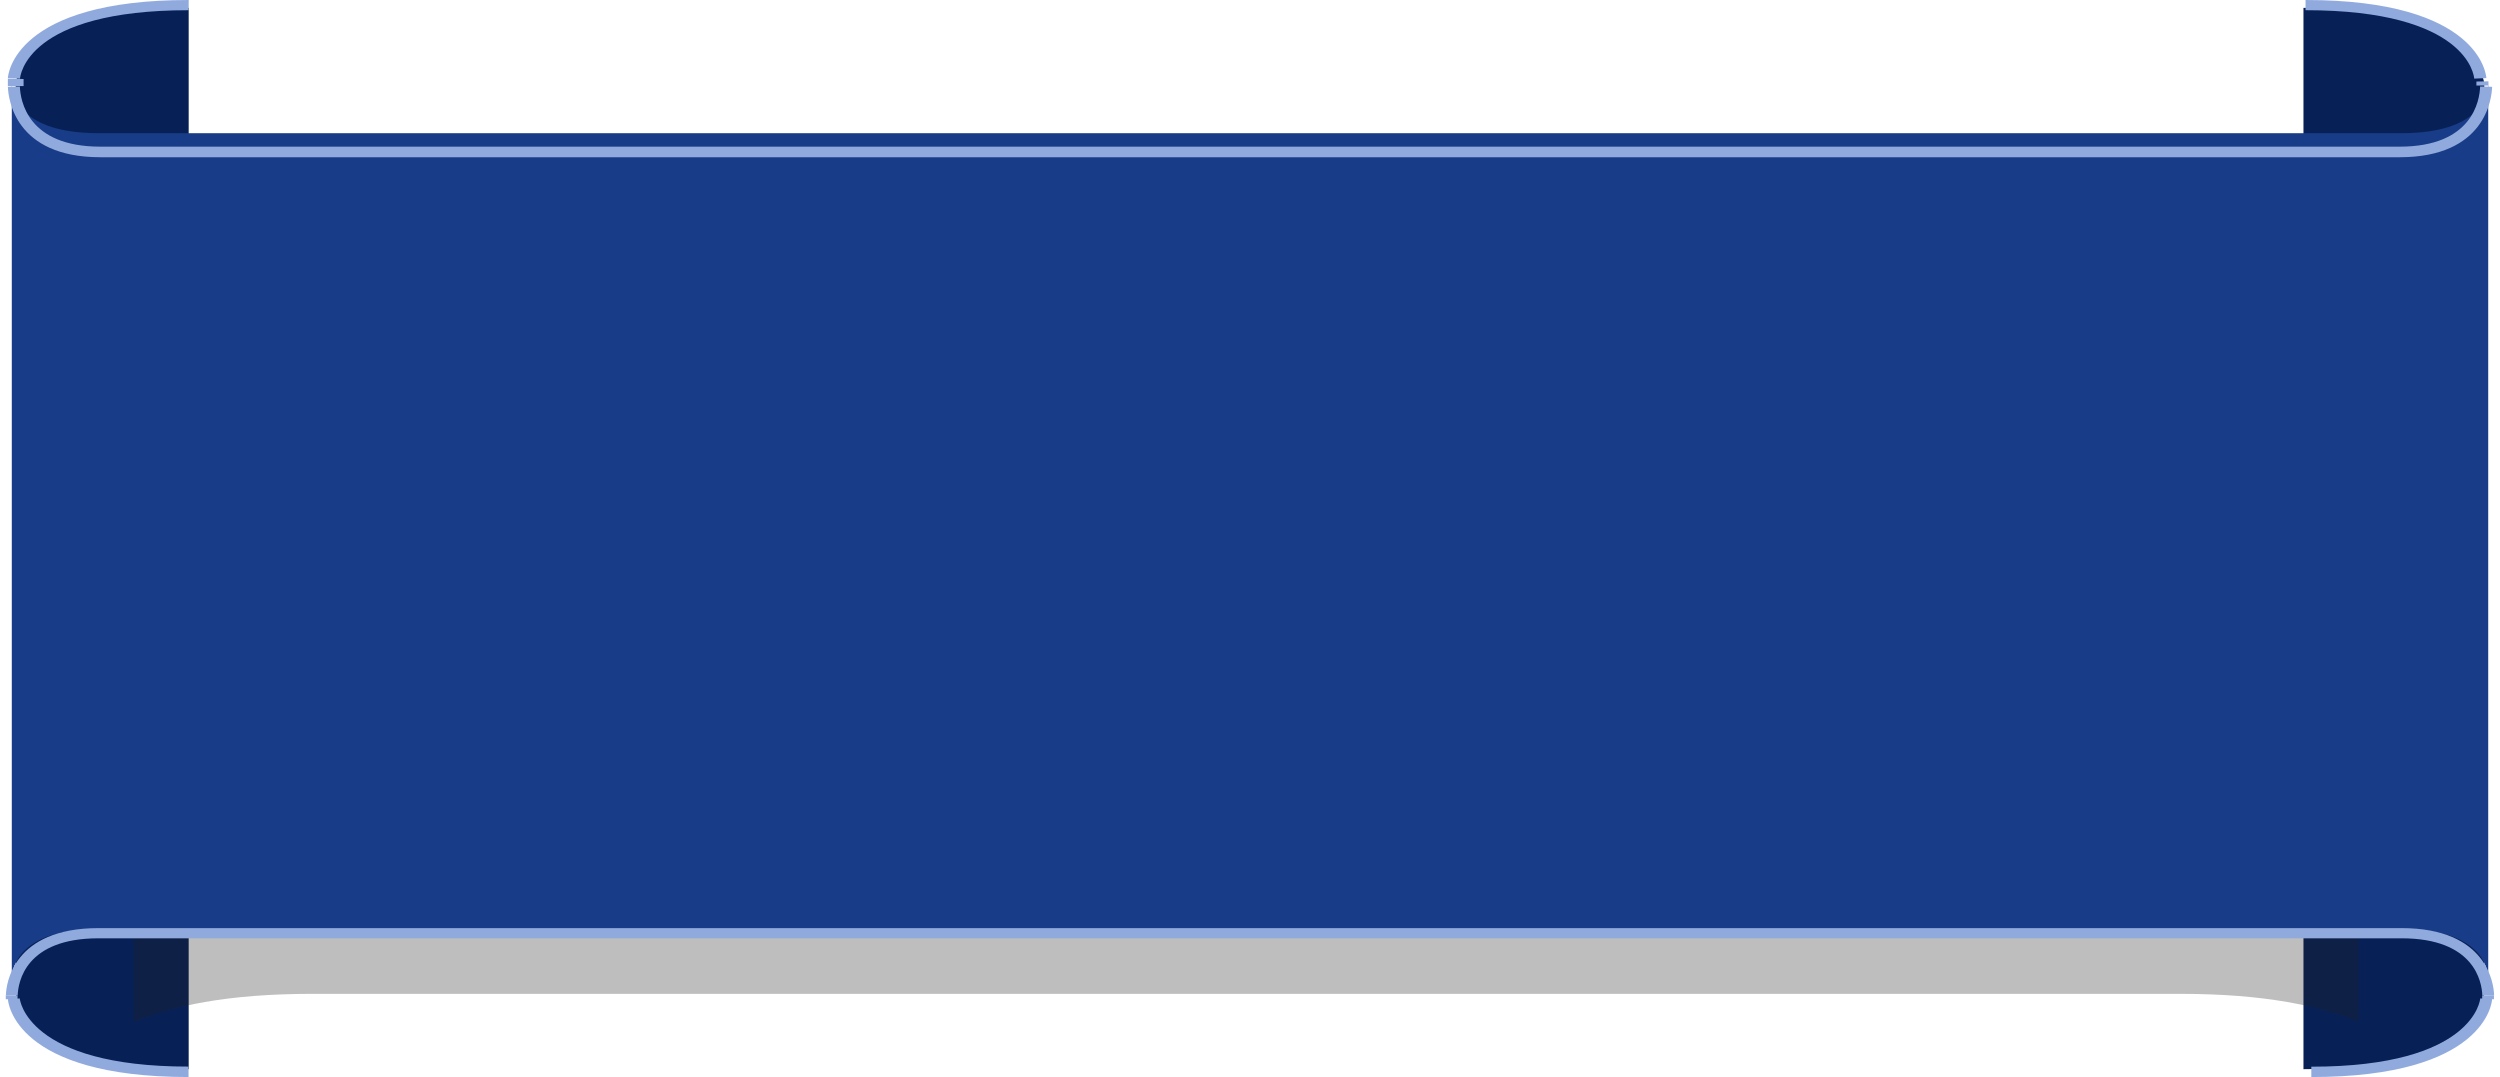 <svg width="318" height="137" viewBox="0 0 318 137" fill="none" xmlns="http://www.w3.org/2000/svg">
<path d="M316 10.667C316 10.667 315.446 1 293 1V30H316V10.667Z" fill="#072157"/>
<path d="M2 10.667C2 10.667 2.53 1 24 1V30H2V10.667Z" fill="#072157"/>
<path d="M314.723 10C314.691 9.642 313.873 1.298 293.266 1.298V0C315.447 0 316.234 9.523 316.266 9.934L314.723 10Z" fill="#91AADE"/>
<path d="M2.543 10L1 9.934C1.016 9.523 1.819 0 24 0V1.298C3.393 1.298 2.574 9.642 2.543 10Z" fill="#91AADE"/>
<path d="M316 126.333C316 126.333 315.446 136 293 136V107H316V126.333Z" fill="#072157"/>
<path d="M2 126.333C2 126.333 2.53 136 24 136V107H2V126.333Z" fill="#072157"/>
<path d="M294 137V135.683C314.747 135.683 315.488 127.082 315.488 127L317 127.069C316.984 127.48 316.181 137 294 137Z" fill="#91AADE"/>
<path d="M24 137C1.834 137 1.031 127.479 1 127.082L2.511 127.014L1.756 127.041L2.511 127C2.511 127.082 3.377 135.671 23.984 135.671V136.986L24 137Z" fill="#91AADE"/>
<g style="mix-blend-mode:multiply" opacity="0.29">
<path d="M17 103V130C21.775 127.978 28.915 126.418 39.609 126.418H277.391C288.085 126.418 295.225 127.978 300 130V103H17Z" fill="#231F20"/>
</g>
<path d="M316.501 10.705C316.439 12.089 315.518 16.941 305.481 16.941H12.52C2.499 16.941 1.562 12.089 1.5 10.705V67.553V124.402C1.562 123.017 2.483 118.166 12.52 118.166H305.481C315.502 118.166 316.439 123.017 316.501 124.402V67.553V10.705Z" fill="#183C87"/>
<path d="M1 11C1 10.4 1 10 1 10L3 10.05V10.95H1V11Z" fill="#91AADE"/>
<path d="M305.235 20H12.765C1.857 20 1.062 12.539 1 11.042L2.527 11C2.59 12.789 3.509 18.655 12.765 18.655H305.235C314.491 18.655 315.411 12.803 315.473 11L317 11.042C316.953 12.539 316.143 20 305.235 20Z" fill="#91AADE"/>
<path d="M316.53 10.876H315V10.371L316.53 10.344C316.53 10.344 316.53 10.549 316.53 10.876Z" fill="#91AADE"/>
<path d="M0.734 127.105C0.734 127.105 0.734 126.9 0.734 126.586L2.233 126.614V127.078L0.734 127.105Z" fill="#91AADE"/>
<path d="M315.751 126.614C315.689 124.908 314.768 119.353 305.48 119.353H12.52C3.232 119.353 2.311 124.908 2.249 126.614L0.75 126.573C0.797 125.153 1.609 118.056 12.52 118.056H305.48C316.391 118.056 317.203 125.153 317.25 126.573L315.751 126.614Z" fill="#91AADE"/>
<path d="M317.233 127.105L315.734 127.078V126.614L317.233 126.586C317.233 126.914 317.233 127.105 317.233 127.105Z" fill="#91AADE"/>
</svg>
